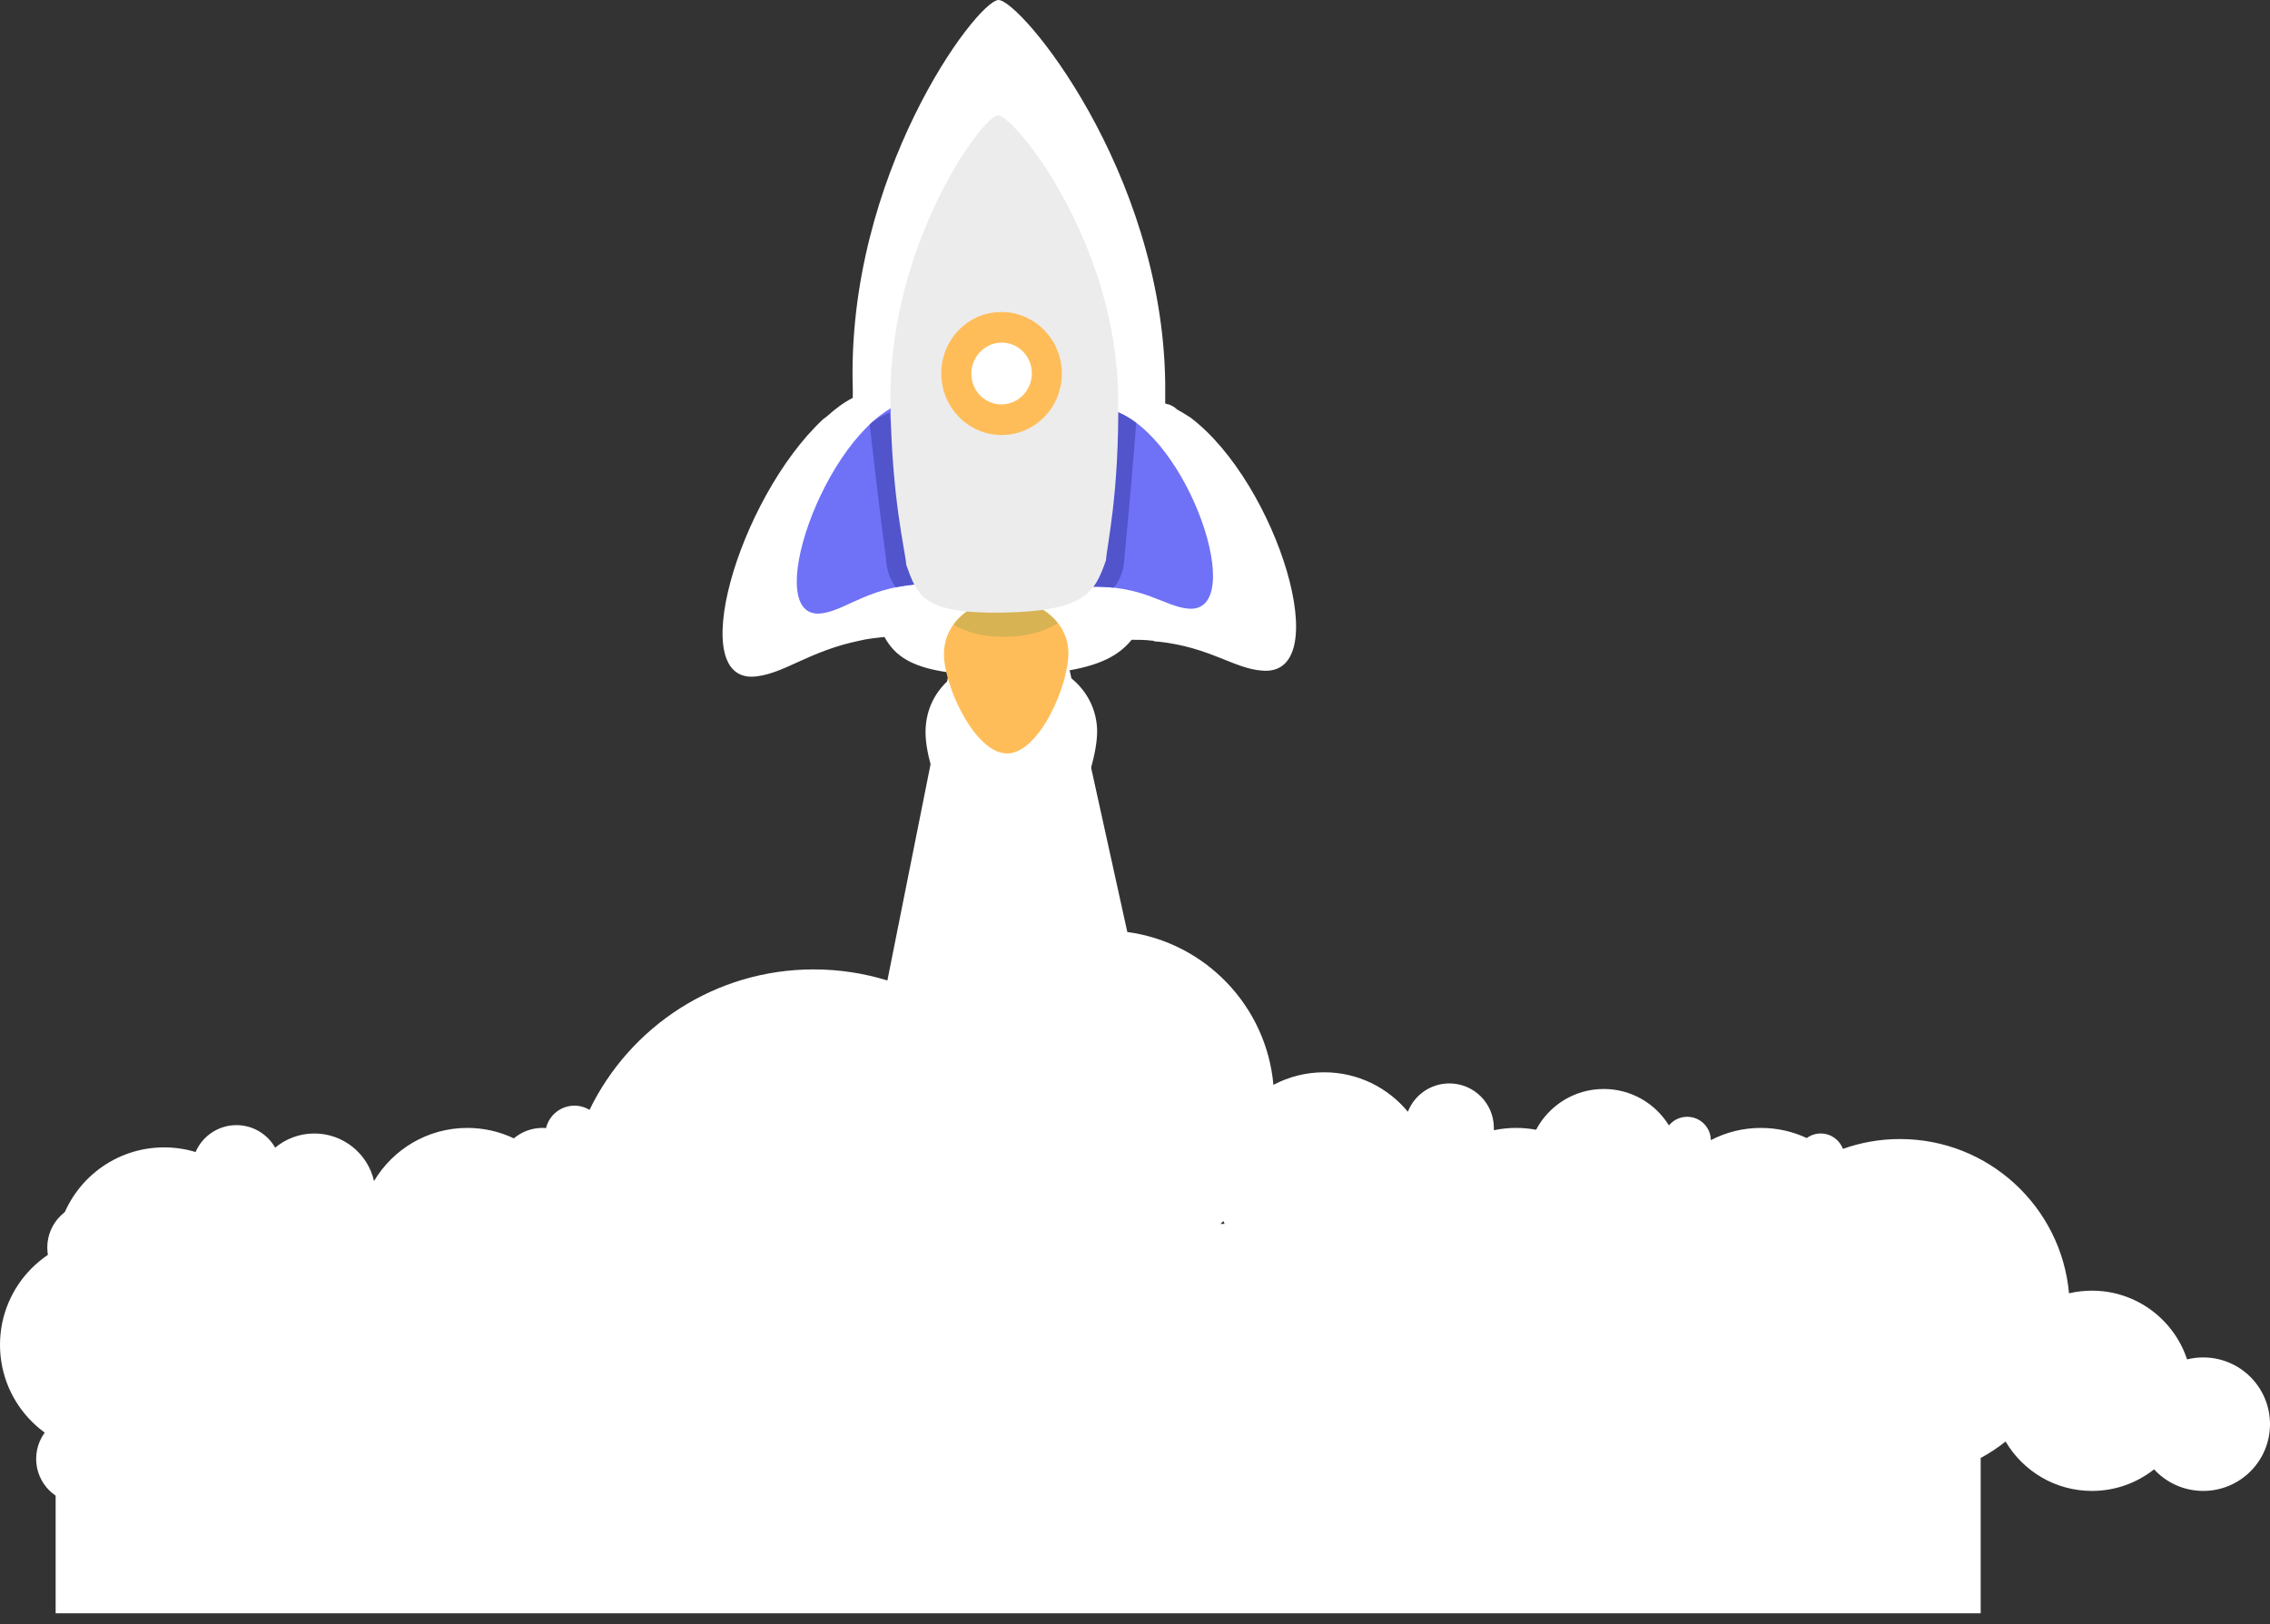 <svg width="204" height="146" viewBox="0 0 204 146" fill="none" xmlns="http://www.w3.org/2000/svg">
<rect x="0" y="0" width="204" height="146" fill="#333333" stroke="none"/>
<path fill-rule="evenodd" clip-rule="evenodd" d="M95 55.139H86.335L79.747 88.136C77.654 87.488 75.43 87.14 73.125 87.14C64.263 87.14 56.603 92.292 52.98 99.765C52.585 99.526 52.121 99.389 51.625 99.389C50.386 99.389 49.347 100.247 49.072 101.402C48.966 101.394 48.858 101.389 48.75 101.389C47.77 101.389 46.872 101.742 46.177 102.327C44.911 101.726 43.495 101.389 42 101.389C38.433 101.389 35.313 103.305 33.613 106.164C33.056 103.717 30.866 101.89 28.25 101.89C26.911 101.89 25.683 102.368 24.729 103.164C24.041 101.955 22.741 101.139 21.25 101.139C19.604 101.139 18.19 102.134 17.576 103.555C16.682 103.284 15.733 103.139 14.75 103.139C10.364 103.139 6.654 106.036 5.429 110.02H5V112.889V145.02H178V131.059C178.791 130.631 179.54 130.135 180.238 129.579C181.803 132.236 184.693 134.02 188 134.02C190.109 134.02 192.048 133.295 193.582 132.08C194.679 133.273 196.252 134.02 198 134.02C201.314 134.02 204 131.334 204 128.02C204 124.706 201.314 122.02 198 122.02C197.499 122.02 197.013 122.081 196.548 122.197C195.364 118.609 191.984 116.02 188 116.02C187.291 116.02 186.6 116.102 185.938 116.257C185.24 108.483 178.707 102.389 170.75 102.389C168.949 102.389 167.221 102.701 165.618 103.274C165.317 102.466 164.538 101.89 163.625 101.89C163.155 101.89 162.721 102.042 162.37 102.3C161.118 101.716 159.722 101.389 158.25 101.389C156.627 101.389 155.096 101.786 153.75 102.488C153.736 101.326 152.79 100.389 151.625 100.389C150.964 100.389 150.373 100.691 149.983 101.165C148.773 99.199 146.602 97.889 144.125 97.889C141.488 97.889 139.197 99.374 138.044 101.554C137.463 101.446 136.863 101.389 136.25 101.389C135.563 101.389 134.892 101.461 134.245 101.596L134.247 101.549L134.248 101.511C134.25 101.471 134.25 101.43 134.25 101.389C134.25 99.18 132.459 97.389 130.25 97.389C128.554 97.389 127.104 98.445 126.522 99.936C124.734 97.77 122.028 96.389 119 96.389C117.353 96.389 115.8 96.798 114.439 97.52C113.807 90.422 108.313 84.723 101.31 83.778L95 55.139ZM110.053 110.02H109.675C109.766 109.935 109.856 109.848 109.945 109.761C109.98 109.848 110.016 109.934 110.053 110.02Z" fill="white"/>
<circle cx="9.75" cy="120.889" r="9.75" fill="white"/>
<circle cx="4" cy="4" r="4" transform="matrix(-1 0 0 1 12.25 108.139)" fill="white"/>
<circle cx="4" cy="4" r="4" transform="matrix(-1 0 0 1 11.25 127.139)" fill="white"/>
<g clip-path="url(#clip0_1975_1262)">
<path d="M87.202 54.629C87.536 54.379 87.953 54.212 88.287 54.045C87.953 54.212 87.619 54.379 87.202 54.629Z" fill="#FFBD59"/>
<path d="M94.208 54.546C94.041 54.462 93.958 54.379 93.791 54.295C93.958 54.295 94.125 54.379 94.208 54.546Z" fill="#FFBD59"/>
<path d="M101.131 36.781C101.047 36.781 100.964 36.697 100.88 36.697C100.964 36.697 101.047 36.697 101.131 36.781Z" fill="#6F72F6"/>
<path d="M100.714 52.544C100.63 52.544 100.463 52.544 100.38 52.544C100.463 52.461 100.547 52.461 100.714 52.544Z" fill="#5154CB"/>
<path d="M113.432 60.282C110.917 60.114 108.738 58.183 104.128 57.679C103.961 57.679 103.793 57.679 103.625 57.595H103.541C102.955 57.511 102.368 57.511 101.698 57.511C100.608 58.855 98.932 59.862 95.412 60.366C95.244 60.282 94.992 60.114 94.825 60.03C94.992 60.114 95.244 60.198 95.412 60.366C97.255 61.458 98.513 63.305 98.596 65.571C98.68 69.517 94.992 77.829 91.053 77.913C87.114 77.997 83.175 69.853 83.175 65.823C83.175 63.556 84.264 61.709 86.024 60.534C86.443 60.198 86.946 59.946 87.533 59.694C87.03 59.862 86.527 60.198 86.024 60.534C81.917 60.114 80.409 58.939 79.487 57.26C78.649 57.344 77.894 57.428 77.224 57.595C72.782 58.519 70.602 60.45 68.088 60.786C61.383 61.793 66.328 44.834 73.955 37.697L74.29 37.446C75.045 36.774 75.799 36.186 76.637 35.766C76.637 35.514 76.637 35.179 76.637 34.927C76.05 15.784 87.701 0.168 89.712 0C91.64 -0.084 104.463 15.281 104.715 34.423C104.715 35.011 104.715 35.682 104.715 36.27C104.799 36.27 104.883 36.354 105.05 36.354C105.218 36.438 105.469 36.522 105.637 36.69C105.637 36.69 105.721 36.69 105.721 36.774C105.888 36.858 106.14 37.026 106.307 37.11C106.559 37.278 106.726 37.362 106.978 37.529C114.773 43.407 120.137 60.87 113.432 60.282Z" fill="white"/>
<path d="M87.202 54.629C87.536 54.379 87.953 54.212 88.287 54.045C87.953 54.212 87.619 54.379 87.202 54.629Z" fill="white"/>
<path d="M93.791 54.295C93.958 54.379 94.041 54.462 94.208 54.546C94.041 54.379 93.958 54.379 93.791 54.295Z" fill="white"/>
<path d="M101.131 36.781C101.047 36.781 100.964 36.697 100.88 36.697C100.964 36.697 101.047 36.697 101.131 36.781Z" fill="white"/>
</g>
<path d="M90.292 53.866C93.159 53.816 95.973 55.734 96.013 58.661C96.05 61.588 93.405 67.677 90.538 67.728C87.672 67.777 84.869 61.78 84.83 58.854C84.793 55.927 87.425 53.914 90.292 53.866Z" fill="#FFBD59"/>
<path d="M100.126 36.921C106.808 39.188 112.206 55.152 106.804 54.712C104.614 54.534 102.739 52.546 97.698 52.75C97.71 52.77 98.794 51.944 98.867 49.791C99.385 45.169 100.143 36.938 100.126 36.921Z" fill="#6F72F6"/>
<path d="M80.981 36.243C73.978 39.058 68.244 55.965 73.898 55.13C76.191 54.791 78.162 52.603 83.436 52.462C83.424 52.483 82.295 51.703 82.23 49.478C81.709 44.73 80.963 36.262 80.981 36.243Z" fill="#6F72F6"/>
<path d="M78.373 37.956L78.156 38.162C78.427 40.571 79.119 46.484 79.615 50.163C79.692 51.545 80.169 52.372 80.516 52.791C81.038 52.684 81.603 52.6 82.216 52.541C81.907 52.073 81.575 51.317 81.512 50.186C80.876 45.487 79.918 37.111 79.936 37.094C79.404 37.295 78.883 37.599 78.373 37.956Z" fill="#5154CB"/>
<path d="M100.227 36.962C100.145 38.152 99.534 45.607 99.092 49.96C99.056 51.507 98.507 52.368 98.177 52.743C98.863 52.735 99.493 52.763 100.068 52.826C100.381 52.506 101.023 51.625 101.063 49.952C101.432 46.308 101.919 40.513 102.115 38.014C101.505 37.555 100.872 37.195 100.227 36.962Z" fill="#5154CB"/>
<path d="M85.695 56.152C86.801 56.845 88.489 57.282 90.4 57.251C92.3 57.219 93.968 56.732 95.055 56.009C93.984 54.643 92.156 53.834 90.293 53.867C88.437 53.898 86.693 54.761 85.695 56.152Z" fill="#D7B354"/>
<path d="M89.674 10.367C91.079 10.305 100.327 21.605 100.49 35.713C100.592 44.448 99.464 49.059 99.393 50.359C98.404 53.17 97.64 54.927 90.196 55.066C82.77 55.206 82.434 53.431 81.448 50.792C81.354 49.465 80.124 44.832 80.022 36.094C79.857 21.99 88.248 10.476 89.674 10.367Z" fill="#ECECEC"/>
<path d="M89.921 28.045C92.912 28.001 95.376 30.442 95.425 33.496C95.472 36.55 93.087 39.061 90.095 39.105C87.103 39.148 84.639 36.707 84.591 33.654C84.543 30.598 86.928 28.088 89.921 28.045Z" fill="#FFBD59"/>
<path d="M89.98 30.8C91.482 30.771 92.713 31.992 92.731 33.525C92.75 35.057 91.547 36.324 90.044 36.353C88.543 36.38 87.311 35.16 87.293 33.628C87.276 32.092 88.479 30.827 89.98 30.8Z" fill="white"/>
<defs>
<clipPath id="clip0_1975_1262">
<rect width="51.543" height="77.481" fill="white" transform="translate(64.934)"/>
</clipPath>
</defs>
</svg>
